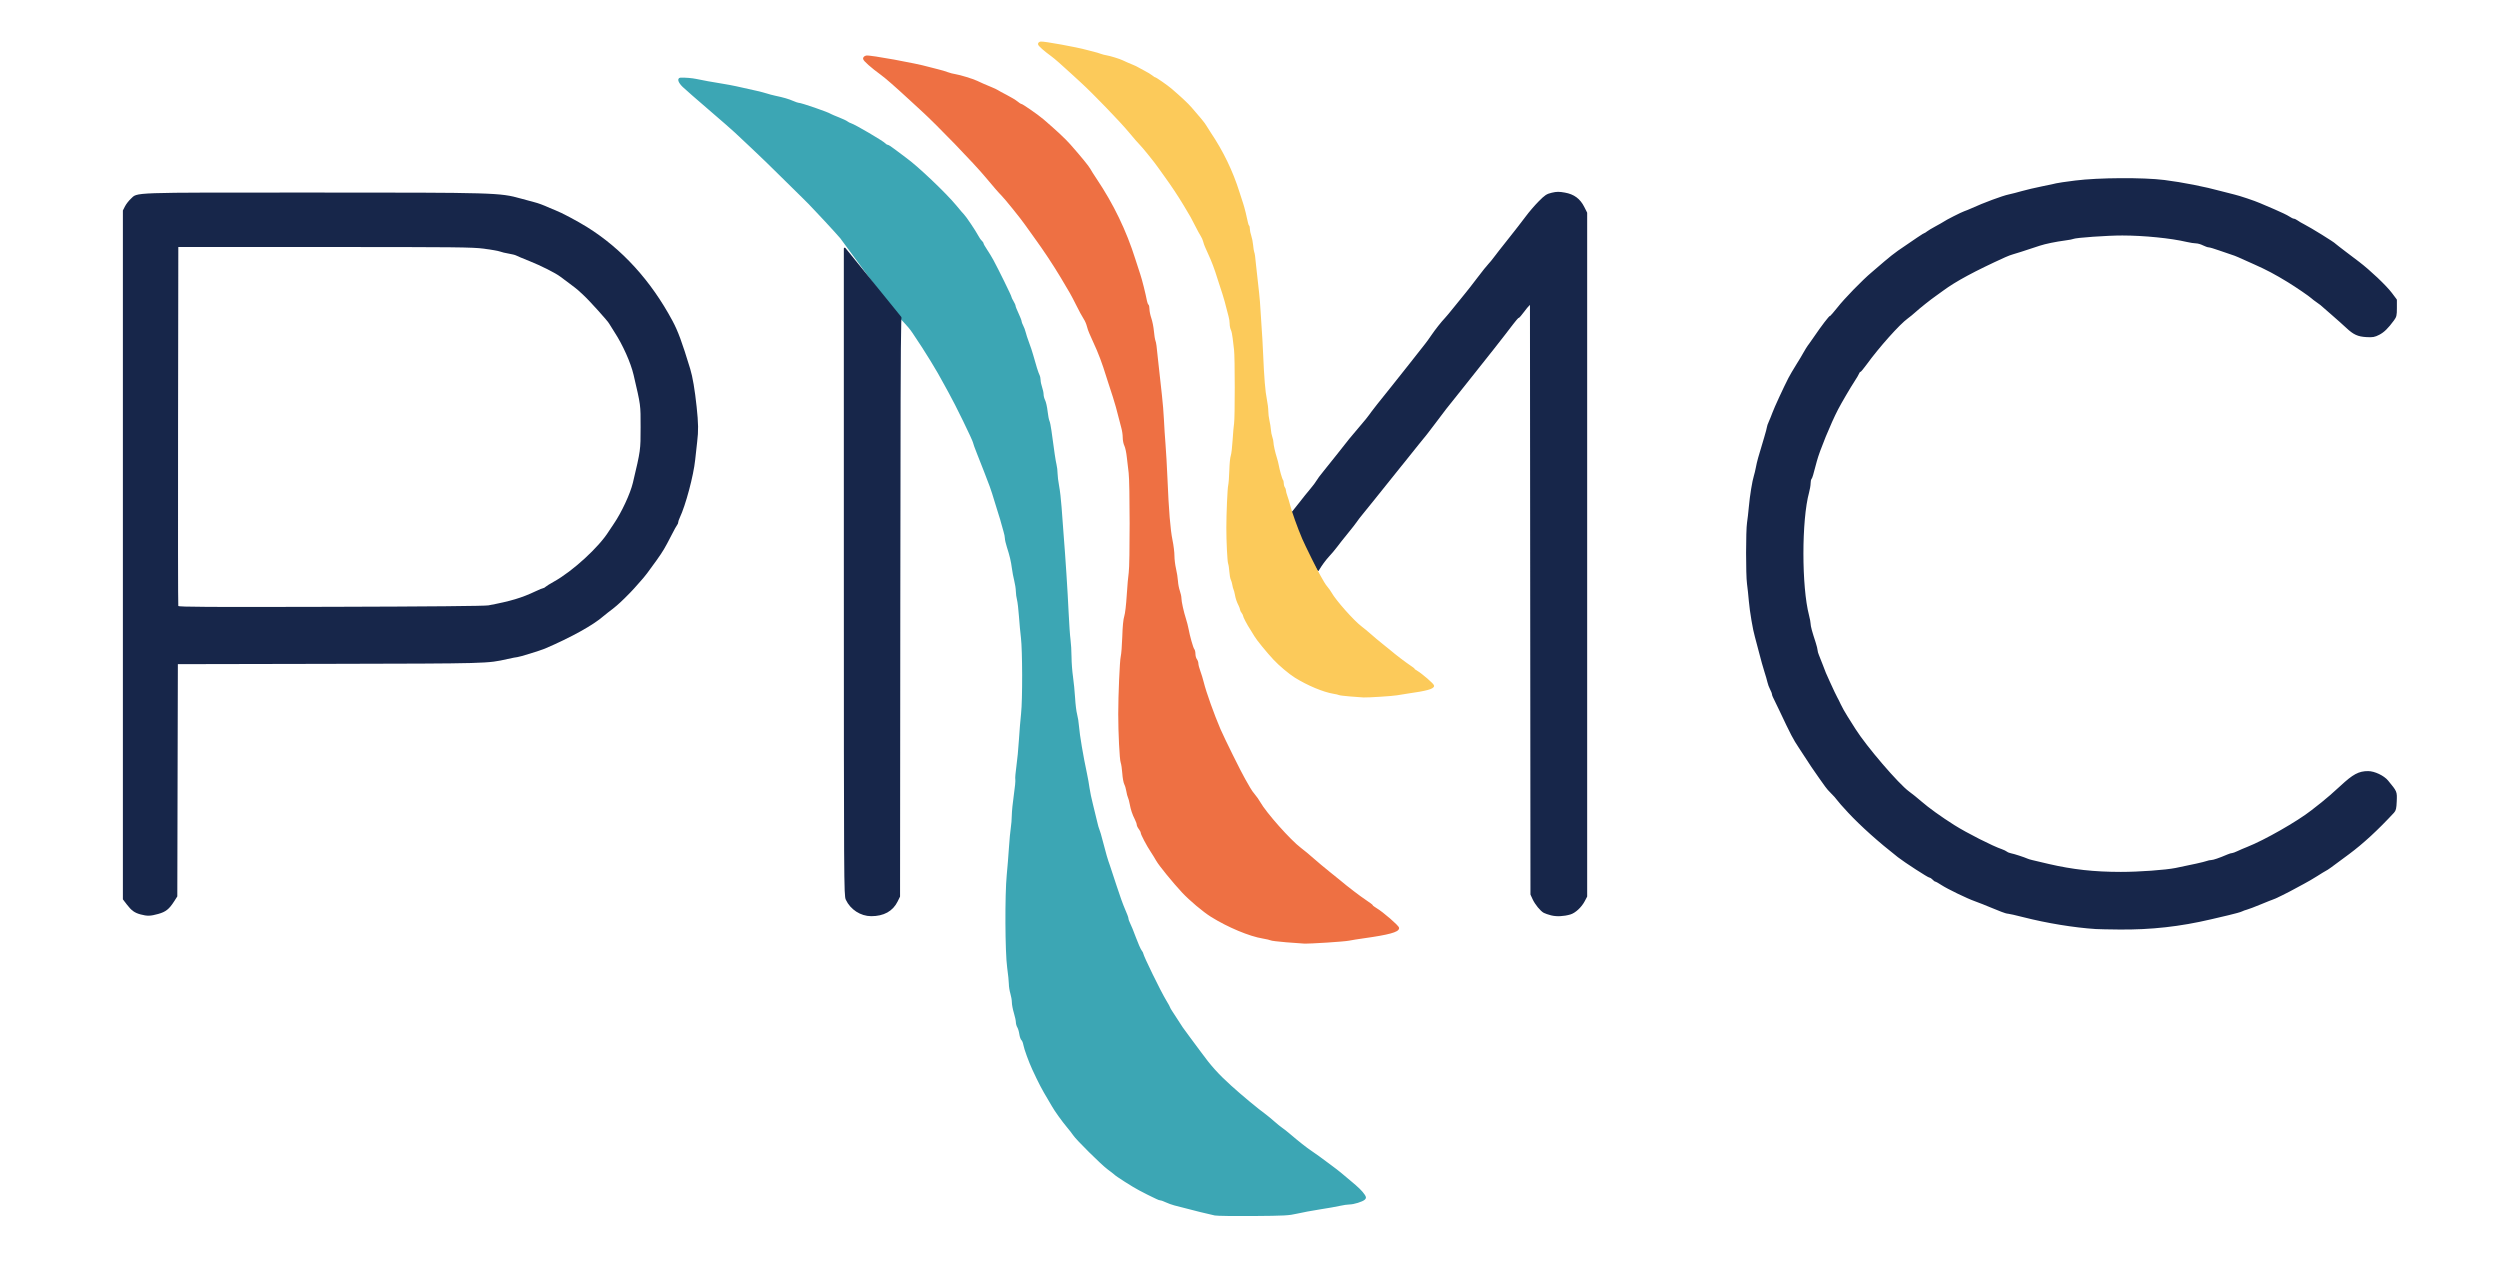 <svg viewBox="0 0 139.7 71.12" height="71.12mm" width="139.7mm" xmlns:xlink="http://www.w3.org/1999/xlink" xmlns="http://www.w3.org/2000/svg" version="1.1">
<defs></defs>
<path stroke-linejoin="round" stroke-linecap="round" stroke-width="0.1" stroke-opacity="1" stroke="#3CA6B4" fill-opacity="1" fill="#3CA6B4" d="M 57.187 58.21 C 57.166 58.157 57.142 58.116 57.121 58.098 C 57.079 58.063 57.028 57.917 57.008 57.774 C 56.988 57.631 56.936 57.458 56.894 57.39 C 56.851 57.322 56.816 57.196 56.816 57.111 C 56.815 57.025 56.765 56.792 56.704 56.592 C 56.643 56.393 56.593 56.129 56.593 56.006 C 56.592 55.883 56.554 55.66 56.508 55.509 C 56.463 55.358 56.425 55.124 56.425 54.988 C 56.425 54.852 56.382 54.435 56.33 54.062 C 56.212 53.221 56.198 49.983 56.307 48.889 C 56.345 48.505 56.4 47.826 56.429 47.381 C 56.458 46.936 56.505 46.434 56.533 46.265 C 56.561 46.096 56.586 45.782 56.589 45.567 C 56.591 45.352 56.643 44.839 56.703 44.427 C 56.764 44.016 56.801 43.626 56.785 43.562 C 56.769 43.498 56.796 43.169 56.845 42.832 C 56.895 42.494 56.958 41.828 56.987 41.352 C 57.016 40.876 57.071 40.211 57.108 39.873 C 57.192 39.119 57.186 36.329 57.099 35.63 C 57.065 35.354 57.015 34.814 56.988 34.43 C 56.961 34.046 56.912 33.632 56.879 33.509 C 56.846 33.386 56.817 33.172 56.815 33.034 C 56.813 32.896 56.773 32.632 56.726 32.448 C 56.679 32.264 56.619 31.95 56.594 31.75 C 56.541 31.348 56.471 31.05 56.31 30.55 C 56.251 30.366 56.202 30.152 56.202 30.076 C 56.203 29.999 56.167 29.823 56.124 29.685 C 56.08 29.547 56.02 29.333 55.99 29.21 C 55.96 29.087 55.908 28.912 55.875 28.82 C 55.842 28.727 55.737 28.388 55.642 28.066 C 55.548 27.744 55.418 27.342 55.355 27.173 C 55.181 26.707 54.9 25.981 54.645 25.343 C 54.519 25.028 54.416 24.745 54.416 24.715 C 54.416 24.615 53.391 22.513 53.056 21.925 C 52.977 21.787 52.846 21.548 52.765 21.395 C 52.42 20.742 51.772 19.669 51.031 18.576 C 50.72 18.115 50.472 17.952 50.134 17.509 C 49.283 16.393 48.236 14.985 46.994 13.284 L 46.653 12.901 C 46.465 12.691 46.233 12.438 46.137 12.339 C 46.04 12.24 45.785 11.968 45.57 11.735 C 45.356 11.502 45.055 11.194 44.904 11.05 C 44.752 10.906 44.211 10.374 43.703 9.867 C 43.195 9.36 42.456 8.644 42.061 8.276 C 41.667 7.907 41.234 7.501 41.101 7.374 C 40.967 7.246 40.311 6.672 39.642 6.099 C 38.974 5.526 38.32 4.955 38.19 4.829 C 37.959 4.608 37.88 4.401 38.022 4.391 C 38.23 4.376 38.682 4.412 38.901 4.461 C 39.199 4.527 39.837 4.643 40.38 4.729 C 40.595 4.763 40.934 4.826 41.134 4.87 C 42.19 5.1 42.58 5.192 42.808 5.264 C 42.946 5.309 43.172 5.369 43.31 5.398 C 43.768 5.494 44.061 5.58 44.302 5.686 C 44.434 5.744 44.574 5.792 44.614 5.792 C 44.76 5.792 46.258 6.309 46.408 6.411 C 46.438 6.432 46.639 6.518 46.854 6.602 C 47.069 6.686 47.282 6.787 47.328 6.825 C 47.374 6.864 47.467 6.912 47.534 6.932 C 47.764 7.002 49.351 7.934 49.457 8.062 C 49.491 8.103 49.55 8.136 49.588 8.136 C 49.627 8.136 49.811 8.256 49.998 8.402 C 50.184 8.547 50.462 8.756 50.615 8.865 C 51.245 9.315 52.837 10.828 53.401 11.513 C 53.603 11.759 53.798 11.986 53.832 12.016 C 53.925 12.098 54.485 12.931 54.613 13.178 C 54.673 13.295 54.767 13.431 54.821 13.48 C 54.875 13.529 54.918 13.594 54.918 13.626 C 54.918 13.657 55.005 13.81 55.11 13.966 C 55.215 14.122 55.377 14.387 55.468 14.556 C 55.751 15.077 56.481 16.565 56.481 16.622 C 56.481 16.651 56.531 16.757 56.593 16.858 C 56.654 16.958 56.704 17.072 56.704 17.11 C 56.704 17.148 56.78 17.339 56.872 17.534 C 56.964 17.729 57.039 17.924 57.04 17.967 C 57.04 18.01 57.081 18.121 57.131 18.213 C 57.18 18.305 57.241 18.468 57.266 18.576 C 57.29 18.683 57.377 18.947 57.458 19.162 C 57.539 19.377 57.64 19.678 57.681 19.832 C 57.84 20.411 57.98 20.856 58.039 20.966 C 58.072 21.029 58.1 21.154 58.1 21.245 C 58.1 21.335 58.137 21.515 58.183 21.646 C 58.229 21.777 58.267 21.957 58.267 22.047 C 58.267 22.136 58.306 22.285 58.353 22.377 C 58.401 22.469 58.463 22.744 58.49 22.987 C 58.518 23.231 58.565 23.475 58.594 23.529 C 58.623 23.583 58.673 23.829 58.706 24.074 C 58.864 25.262 58.94 25.768 58.99 25.972 C 59.021 26.095 59.046 26.313 59.047 26.456 C 59.048 26.599 59.087 26.913 59.133 27.154 C 59.18 27.394 59.242 27.93 59.271 28.345 C 59.299 28.759 59.348 29.413 59.379 29.796 C 59.488 31.151 59.612 33.076 59.664 34.207 C 59.693 34.836 59.74 35.527 59.77 35.742 C 59.8 35.957 59.825 36.39 59.827 36.705 C 59.828 37.02 59.866 37.522 59.91 37.822 C 59.953 38.121 60.006 38.654 60.027 39.008 C 60.047 39.361 60.098 39.775 60.141 39.929 C 60.183 40.082 60.231 40.384 60.246 40.599 C 60.281 41.071 60.484 42.27 60.694 43.25 C 60.744 43.481 60.806 43.835 60.833 44.037 C 60.86 44.239 60.949 44.666 61.032 44.986 C 61.114 45.306 61.217 45.725 61.259 45.919 C 61.301 46.113 61.359 46.314 61.387 46.366 C 61.414 46.418 61.503 46.721 61.583 47.04 C 61.742 47.669 61.863 48.08 61.977 48.386 C 62.017 48.494 62.183 48.996 62.345 49.503 C 62.507 50.009 62.723 50.609 62.825 50.835 C 62.927 51.062 63.011 51.288 63.011 51.339 C 63.011 51.389 63.057 51.518 63.112 51.625 C 63.168 51.732 63.311 52.083 63.429 52.406 C 63.548 52.728 63.69 53.052 63.746 53.125 C 63.802 53.198 63.848 53.284 63.848 53.315 C 63.848 53.433 64.806 55.393 65.113 55.905 C 65.246 56.125 65.355 56.321 65.355 56.34 C 65.355 56.358 65.401 56.442 65.458 56.525 C 65.571 56.692 65.962 57.293 66.051 57.438 C 66.083 57.489 66.271 57.747 66.471 58.012 C 66.67 58.277 66.929 58.625 67.045 58.785 C 67.607 59.563 68.049 60.056 68.762 60.7 C 69.361 61.242 70.261 61.989 70.725 62.328 C 70.819 62.398 71.025 62.568 71.181 62.707 C 71.338 62.846 71.532 63.003 71.612 63.056 C 71.692 63.109 71.881 63.256 72.03 63.384 C 72.548 63.826 72.974 64.162 73.252 64.348 C 73.405 64.45 73.594 64.582 73.67 64.641 C 73.747 64.699 74.023 64.904 74.284 65.095 C 74.545 65.287 74.821 65.499 74.898 65.566 C 74.975 65.634 75.213 65.834 75.428 66.011 C 75.88 66.384 76.091 66.592 76.219 66.787 C 76.297 66.907 76.299 66.937 76.232 67 C 76.119 67.106 75.637 67.255 75.404 67.256 C 75.295 67.256 75.054 67.291 74.87 67.333 C 74.686 67.376 74.184 67.465 73.754 67.531 C 73.324 67.598 72.747 67.705 72.47 67.77 C 72.02 67.875 71.77 67.888 70.043 67.901 C 68.984 67.91 68.017 67.896 67.894 67.872 C 67.591 67.812 66.747 67.602 65.634 67.31 C 65.496 67.274 65.282 67.196 65.159 67.138 C 65.037 67.079 64.902 67.031 64.861 67.032 C 64.82 67.032 64.719 66.997 64.638 66.954 C 64.556 66.912 64.427 66.849 64.35 66.815 C 64.273 66.781 64.173 66.732 64.127 66.706 C 64.081 66.68 63.88 66.576 63.681 66.475 C 63.36 66.313 62.359 65.675 62.285 65.585 C 62.27 65.567 62.107 65.44 61.922 65.304 C 61.571 65.045 60.158 63.643 60.005 63.403 C 59.957 63.326 59.8 63.125 59.658 62.956 C 59.39 62.639 58.971 62.054 58.825 61.794 C 58.779 61.712 58.681 61.544 58.607 61.421 C 58.268 60.86 58.083 60.505 57.731 59.746 C 57.54 59.337 57.272 58.6 57.237 58.391 C 57.226 58.328 57.208 58.264 57.187 58.21 Z"></path>
<path stroke-linejoin="round" stroke-linecap="round" stroke-width="0.1" stroke-opacity="1" stroke="#EE7043" fill-opacity="1" fill="#EE7043" d="M 71.884 52.606 C 71.439 52.57 71.044 52.522 71.006 52.498 C 70.968 52.475 70.78 52.43 70.588 52.399 C 69.835 52.278 68.634 51.776 67.695 51.19 C 67.258 50.917 66.509 50.287 66.092 49.842 C 65.578 49.292 64.806 48.344 64.655 48.079 C 64.568 47.926 64.429 47.699 64.346 47.576 C 64.124 47.246 63.792 46.616 63.792 46.526 C 63.792 46.483 63.742 46.383 63.681 46.305 C 63.619 46.227 63.569 46.122 63.569 46.072 C 63.569 46.021 63.521 45.887 63.463 45.773 C 63.321 45.494 63.232 45.228 63.176 44.915 C 63.151 44.771 63.107 44.608 63.078 44.552 C 63.05 44.496 63.009 44.341 62.989 44.207 C 62.968 44.074 62.916 43.895 62.872 43.81 C 62.828 43.725 62.779 43.454 62.763 43.208 C 62.747 42.963 62.706 42.689 62.672 42.601 C 62.612 42.449 62.536 40.928 62.537 39.901 C 62.537 38.841 62.622 36.9 62.676 36.691 C 62.708 36.568 62.747 36.067 62.763 35.578 C 62.78 35.008 62.82 34.6 62.873 34.444 C 62.92 34.307 62.98 33.792 63.012 33.268 C 63.043 32.756 63.093 32.186 63.123 32.002 C 63.193 31.575 63.19 26.939 63.119 26.419 C 63.09 26.204 63.044 25.813 63.017 25.55 C 62.99 25.286 62.927 24.992 62.878 24.896 C 62.828 24.8 62.788 24.598 62.788 24.446 C 62.788 24.295 62.752 24.049 62.708 23.899 C 62.665 23.75 62.603 23.515 62.572 23.377 C 62.501 23.07 62.316 22.405 62.237 22.176 C 62.206 22.084 62.091 21.733 61.983 21.395 C 61.875 21.057 61.746 20.655 61.696 20.502 C 61.609 20.237 61.444 19.796 61.338 19.553 C 61.2 19.233 60.985 18.751 60.915 18.604 C 60.872 18.511 60.81 18.333 60.779 18.206 C 60.748 18.08 60.665 17.892 60.594 17.788 C 60.523 17.684 60.334 17.335 60.174 17.012 C 59.907 16.477 59.796 16.28 59.305 15.467 C 58.855 14.72 58.367 13.985 57.85 13.272 C 57.616 12.95 57.383 12.623 57.331 12.547 C 57.125 12.241 56.125 11.003 55.979 10.872 C 55.893 10.795 55.501 10.344 55.107 9.869 C 54.48 9.112 52.389 6.948 51.514 6.151 C 51.345 5.997 51.018 5.696 50.787 5.483 C 50.063 4.814 49.509 4.329 49.262 4.15 C 48.71 3.749 48.277 3.365 48.277 3.276 C 48.277 3.219 48.333 3.17 48.416 3.154 C 48.614 3.117 51.17 3.581 51.877 3.784 C 52 3.819 52.238 3.88 52.407 3.92 C 52.576 3.959 52.815 4.03 52.937 4.078 C 53.06 4.125 53.268 4.178 53.399 4.197 C 53.62 4.228 54.366 4.457 54.576 4.559 C 54.787 4.661 55.077 4.788 55.365 4.905 C 55.534 4.973 55.703 5.053 55.74 5.081 C 55.778 5.11 56 5.231 56.235 5.351 C 56.47 5.471 56.736 5.632 56.827 5.708 C 56.918 5.785 57.015 5.848 57.044 5.848 C 57.113 5.848 57.994 6.461 58.286 6.712 C 59.02 7.344 59.502 7.795 59.774 8.104 C 60.386 8.798 60.805 9.312 60.889 9.469 C 60.935 9.557 61.09 9.802 61.232 10.013 C 62.177 11.417 62.902 12.921 63.397 14.5 C 63.498 14.823 63.625 15.212 63.678 15.366 C 63.768 15.626 63.966 16.417 64.045 16.83 C 64.064 16.93 64.103 17.026 64.131 17.043 C 64.16 17.061 64.183 17.169 64.183 17.283 C 64.183 17.397 64.231 17.628 64.289 17.796 C 64.347 17.964 64.411 18.284 64.431 18.508 C 64.45 18.732 64.489 18.974 64.517 19.047 C 64.562 19.168 64.584 19.329 64.658 20.083 C 64.698 20.494 64.792 21.348 64.879 22.093 C 64.924 22.476 64.975 23.092 64.991 23.46 C 65.008 23.829 65.047 24.444 65.079 24.828 C 65.111 25.212 65.159 26.066 65.187 26.726 C 65.262 28.527 65.349 29.597 65.47 30.187 C 65.53 30.479 65.579 30.873 65.578 31.063 C 65.578 31.253 65.618 31.58 65.667 31.789 C 65.716 31.998 65.765 32.307 65.775 32.476 C 65.785 32.645 65.833 32.893 65.881 33.027 C 65.929 33.162 65.969 33.346 65.969 33.437 C 65.969 33.621 66.097 34.2 66.233 34.625 C 66.282 34.779 66.34 35.005 66.362 35.128 C 66.437 35.543 66.632 36.232 66.691 36.291 C 66.723 36.324 66.751 36.439 66.752 36.548 C 66.753 36.657 66.79 36.795 66.836 36.855 C 66.881 36.915 66.917 37.02 66.917 37.09 C 66.917 37.16 66.967 37.35 67.027 37.512 C 67.087 37.674 67.174 37.958 67.219 38.142 C 67.348 38.674 67.806 39.955 68.155 40.766 C 68.376 41.278 69.328 43.2 69.538 43.557 C 69.628 43.711 69.753 43.93 69.817 44.044 C 69.88 44.158 70.004 44.334 70.092 44.435 C 70.18 44.536 70.309 44.718 70.377 44.841 C 70.71 45.435 72.087 46.987 72.666 47.419 C 72.835 47.545 73.152 47.808 73.371 48.003 C 73.591 48.198 73.99 48.533 74.259 48.747 C 74.528 48.961 74.801 49.181 74.865 49.236 C 75.236 49.554 75.988 50.129 76.311 50.341 C 76.516 50.476 76.684 50.604 76.684 50.625 C 76.684 50.647 76.778 50.719 76.893 50.787 C 77.251 50.998 78.129 51.758 78.132 51.86 C 78.137 52.039 77.577 52.191 76.214 52.381 C 75.909 52.423 75.533 52.483 75.377 52.515 C 75.103 52.57 73.201 52.693 72.861 52.677 C 72.769 52.673 72.33 52.641 71.884 52.606 Z"></path>
<path stroke-linejoin="round" stroke-linecap="round" stroke-width="0.1" stroke-opacity="1" stroke="#17264A" fill-opacity="1" fill="#17264A" d="M 117.118 51.865 C 115.914 51.789 114.382 51.538 113.072 51.203 C 112.657 51.097 112.273 51.01 112.217 51.01 C 112.161 51.01 111.998 50.962 111.854 50.904 C 111.71 50.846 111.454 50.743 111.286 50.675 C 111.117 50.607 110.903 50.52 110.811 50.481 C 110.719 50.441 110.518 50.365 110.365 50.311 C 109.936 50.16 108.836 49.626 108.514 49.414 C 108.355 49.309 108.202 49.224 108.174 49.224 C 108.145 49.224 108.076 49.173 108.021 49.112 C 107.965 49.05 107.886 49 107.844 49 C 107.768 49 106.451 48.147 106.089 47.864 C 105.001 47.013 104.013 46.129 103.307 45.373 C 103.016 45.062 102.737 44.744 102.687 44.668 C 102.637 44.591 102.491 44.428 102.364 44.306 C 102.237 44.183 102.089 44.015 102.036 43.932 C 101.982 43.849 101.835 43.642 101.709 43.474 C 101.522 43.222 101.023 42.482 100.766 42.072 C 100.735 42.023 100.645 41.885 100.565 41.765 C 100.239 41.275 100.126 41.059 99.474 39.677 C 99.307 39.324 99.147 38.992 99.117 38.938 C 99.088 38.885 99.064 38.809 99.064 38.77 C 99.064 38.731 99.017 38.611 98.959 38.504 C 98.902 38.397 98.836 38.222 98.814 38.114 C 98.791 38.007 98.715 37.743 98.645 37.528 C 98.575 37.313 98.438 36.823 98.341 36.44 C 98.243 36.056 98.14 35.664 98.111 35.57 C 98.003 35.215 97.824 34.159 97.776 33.593 C 97.749 33.27 97.702 32.831 97.672 32.616 C 97.603 32.118 97.605 29.652 97.674 29.21 C 97.703 29.026 97.749 28.624 97.776 28.317 C 97.829 27.713 97.967 26.866 98.057 26.591 C 98.088 26.496 98.139 26.281 98.171 26.112 C 98.227 25.81 98.298 25.553 98.622 24.485 C 98.711 24.19 98.784 23.915 98.784 23.875 C 98.784 23.835 98.831 23.7 98.889 23.576 C 98.946 23.451 99.038 23.223 99.093 23.07 C 99.19 22.801 99.714 21.665 99.982 21.144 C 100.052 21.005 100.252 20.666 100.424 20.39 C 100.597 20.114 100.756 19.85 100.776 19.804 C 100.818 19.711 101.083 19.289 101.128 19.246 C 101.144 19.23 101.267 19.054 101.403 18.855 C 101.814 18.25 102.248 17.682 102.299 17.682 C 102.325 17.682 102.509 17.475 102.707 17.222 C 103.1 16.719 104.109 15.682 104.625 15.251 C 104.805 15.101 105.127 14.824 105.342 14.636 C 105.557 14.449 105.896 14.182 106.095 14.043 C 106.966 13.44 107.552 13.049 107.586 13.049 C 107.605 13.049 107.661 13.015 107.71 12.973 C 107.758 12.931 107.973 12.803 108.188 12.687 C 108.403 12.571 108.605 12.456 108.637 12.431 C 108.738 12.351 109.641 11.893 109.783 11.849 C 109.857 11.826 110.044 11.75 110.198 11.68 C 110.84 11.385 111.927 10.982 112.262 10.914 C 112.416 10.882 112.742 10.799 112.988 10.727 C 113.234 10.656 113.748 10.536 114.132 10.459 C 114.516 10.383 114.867 10.307 114.913 10.291 C 114.959 10.274 115.436 10.205 115.974 10.137 C 117.257 9.975 119.77 9.96 120.941 10.108 C 121.964 10.238 123.192 10.479 124.122 10.734 C 124.383 10.805 124.709 10.888 124.847 10.919 C 125.112 10.978 125.987 11.271 126.27 11.397 C 126.363 11.437 126.725 11.592 127.075 11.741 C 127.425 11.89 127.797 12.069 127.9 12.139 C 128.004 12.21 128.122 12.267 128.163 12.267 C 128.203 12.267 128.297 12.311 128.37 12.365 C 128.443 12.419 128.603 12.513 128.726 12.574 C 129.089 12.756 130.415 13.577 130.484 13.663 C 130.499 13.682 130.759 13.884 131.061 14.113 C 131.364 14.341 131.693 14.591 131.794 14.668 C 132.417 15.142 133.31 15.99 133.617 16.397 L 133.888 16.758 L 133.888 17.211 C 133.888 17.618 133.873 17.686 133.735 17.874 C 133.41 18.316 133.188 18.534 132.92 18.669 C 132.682 18.79 132.585 18.807 132.247 18.788 C 131.768 18.762 131.541 18.658 131.146 18.288 C 130.982 18.134 130.596 17.79 130.289 17.524 C 129.982 17.258 129.718 17.028 129.703 17.013 C 129.687 16.997 129.587 16.924 129.48 16.85 C 129.372 16.776 129.246 16.68 129.201 16.637 C 129.071 16.515 128.324 16.005 127.871 15.727 C 127.153 15.288 126.676 15.035 125.99 14.73 C 125.623 14.566 125.221 14.387 125.099 14.331 C 124.976 14.275 124.787 14.204 124.68 14.173 C 124.573 14.142 124.272 14.039 124.013 13.945 C 123.753 13.851 123.495 13.775 123.439 13.775 C 123.382 13.775 123.238 13.724 123.117 13.663 C 122.997 13.602 122.82 13.551 122.724 13.551 C 122.628 13.551 122.395 13.515 122.206 13.471 C 121.312 13.261 119.813 13.111 118.597 13.109 C 117.77 13.107 115.969 13.234 115.861 13.301 C 115.832 13.319 115.626 13.357 115.403 13.387 C 114.872 13.456 114.278 13.579 113.965 13.683 C 113.046 13.987 112.631 14.121 112.475 14.162 C 112.377 14.187 112.176 14.263 112.029 14.33 C 110.327 15.104 109.266 15.676 108.553 16.203 C 108.387 16.326 108.196 16.464 108.128 16.51 C 107.885 16.676 107.235 17.193 107.016 17.394 C 106.894 17.506 106.693 17.671 106.57 17.76 C 106.116 18.087 104.965 19.377 104.26 20.348 C 104.098 20.571 103.946 20.753 103.921 20.753 C 103.896 20.753 103.861 20.797 103.843 20.85 C 103.824 20.904 103.71 21.099 103.588 21.283 C 103.376 21.605 102.853 22.497 102.672 22.846 C 102.256 23.647 101.623 25.193 101.472 25.777 C 101.279 26.521 101.225 26.703 101.179 26.751 C 101.151 26.78 101.128 26.893 101.128 27.002 C 101.127 27.111 101.089 27.339 101.043 27.508 C 100.62 29.049 100.619 32.785 101.041 34.4 C 101.089 34.583 101.128 34.792 101.128 34.864 C 101.128 34.998 101.214 35.318 101.409 35.909 C 101.469 36.093 101.519 36.291 101.519 36.347 C 101.519 36.404 101.554 36.53 101.597 36.627 C 101.639 36.723 101.73 36.953 101.798 37.137 C 101.944 37.534 102.015 37.704 102.206 38.114 C 102.285 38.283 102.401 38.534 102.464 38.673 C 102.527 38.811 102.602 38.961 102.631 39.008 C 102.66 39.054 102.742 39.217 102.812 39.37 C 102.882 39.524 103.05 39.825 103.186 40.04 C 103.321 40.255 103.528 40.582 103.644 40.766 C 104.259 41.741 106.061 43.841 106.648 44.268 C 106.82 44.393 107.124 44.637 107.323 44.811 C 107.755 45.186 108.433 45.674 109.175 46.144 C 109.879 46.589 111.333 47.327 111.848 47.5 C 111.953 47.536 112.077 47.596 112.123 47.634 C 112.169 47.672 112.282 47.716 112.374 47.733 C 112.528 47.76 113.097 47.946 113.295 48.033 C 113.379 48.071 113.507 48.103 114.467 48.326 C 115.815 48.639 117.01 48.771 118.513 48.772 C 119.512 48.773 121.018 48.665 121.582 48.551 C 122.48 48.371 123.176 48.215 123.31 48.164 C 123.392 48.133 123.514 48.107 123.58 48.107 C 123.69 48.107 124.036 47.988 124.493 47.792 C 124.59 47.75 124.703 47.716 124.744 47.716 C 124.785 47.716 124.92 47.668 125.043 47.608 C 125.165 47.549 125.414 47.442 125.595 47.371 C 126.55 46.996 128.404 45.939 129.179 45.328 C 129.268 45.259 129.528 45.054 129.758 44.874 C 129.989 44.694 130.464 44.281 130.814 43.955 C 131.514 43.304 131.822 43.139 132.329 43.139 C 132.674 43.139 133.189 43.383 133.409 43.651 C 133.908 44.258 133.9 44.24 133.88 44.767 C 133.864 45.169 133.84 45.273 133.74 45.381 C 132.841 46.351 132.026 47.102 131.238 47.688 C 130.164 48.487 130.067 48.557 129.954 48.613 C 129.893 48.644 129.666 48.781 129.452 48.919 C 129.237 49.056 128.91 49.246 128.726 49.342 C 128.542 49.437 128.291 49.572 128.168 49.643 C 127.888 49.804 127.026 50.228 126.977 50.229 C 126.957 50.229 126.664 50.344 126.326 50.485 C 125.989 50.625 125.636 50.759 125.544 50.783 C 125.451 50.806 125.325 50.852 125.263 50.885 C 125.201 50.918 124.863 51.013 124.511 51.095 C 124.159 51.178 123.72 51.281 123.536 51.324 C 121.819 51.728 120.202 51.908 118.429 51.892 C 117.861 51.887 117.271 51.875 117.118 51.865 Z"></path>
<path stroke-linejoin="round" stroke-linecap="round" stroke-width="0.1" stroke-opacity="1" stroke="none" fill-opacity="1" fill="#17264A" d="M 7.853 51.097 C 7.517 51.007 7.343 50.88 7.076 50.53 L 6.867 50.256 L 6.867 31.008 L 6.867 11.761 L 6.983 11.532 C 7.047 11.407 7.192 11.219 7.304 11.115 C 7.712 10.738 7.081 10.76 17.433 10.76 C 27.756 10.76 27.916 10.765 29.107 11.095 C 29.352 11.163 29.679 11.251 29.832 11.291 C 30.095 11.358 30.336 11.448 30.725 11.622 C 30.817 11.664 30.955 11.721 31.032 11.749 C 31.356 11.87 32.274 12.357 32.818 12.697 C 34.758 13.909 36.375 15.686 37.575 17.922 C 37.887 18.504 38.104 19.09 38.569 20.613 C 38.705 21.057 38.827 21.779 38.929 22.74 C 39.027 23.66 39.033 24.079 38.958 24.69 C 38.928 24.935 38.878 25.386 38.847 25.693 C 38.756 26.581 38.315 28.234 37.981 28.939 C 37.934 29.036 37.897 29.151 37.897 29.194 C 37.897 29.237 37.873 29.296 37.844 29.325 C 37.815 29.354 37.663 29.629 37.507 29.936 C 37.154 30.627 37.051 30.8 36.686 31.314 C 36.222 31.967 36.042 32.201 35.797 32.473 C 35.67 32.613 35.507 32.797 35.434 32.883 C 35.361 32.969 35.126 33.212 34.911 33.423 C 34.561 33.767 34.371 33.929 33.945 34.249 C 33.874 34.303 33.773 34.384 33.721 34.43 C 33.155 34.929 31.898 35.626 30.446 36.246 C 30.203 36.35 29.006 36.719 28.912 36.719 C 28.869 36.719 28.618 36.767 28.356 36.826 C 27.225 37.081 27.357 37.077 18.434 37.096 L 9.939 37.113 L 9.923 43.602 L 9.908 50.091 L 9.729 50.371 C 9.449 50.808 9.262 50.955 8.84 51.072 C 8.402 51.194 8.227 51.198 7.853 51.097 Z M 27.293 33.828 C 28.543 33.593 29.158 33.408 29.952 33.03 C 30.14 32.94 30.321 32.867 30.352 32.867 C 30.384 32.867 30.443 32.834 30.484 32.793 C 30.525 32.753 30.734 32.623 30.948 32.504 C 31.996 31.925 33.472 30.572 34.018 29.691 C 34.049 29.642 34.177 29.45 34.302 29.266 C 34.733 28.635 35.224 27.578 35.366 26.977 C 35.798 25.154 35.797 25.164 35.797 23.879 C 35.798 22.597 35.809 22.684 35.405 20.948 C 35.247 20.269 34.798 19.264 34.337 18.56 C 34.192 18.338 34.061 18.128 34.046 18.094 C 33.99 17.966 32.923 16.783 32.599 16.488 C 32.494 16.393 32.365 16.274 32.314 16.225 C 32.262 16.175 32.047 16.007 31.835 15.851 C 31.624 15.695 31.388 15.519 31.311 15.46 C 31.052 15.261 30.226 14.844 29.581 14.587 C 29.228 14.447 28.897 14.308 28.845 14.278 C 28.794 14.249 28.605 14.201 28.427 14.172 C 28.248 14.143 28.027 14.09 27.935 14.054 C 27.843 14.019 27.441 13.948 27.042 13.896 C 26.392 13.812 25.466 13.803 18.14 13.803 L 9.964 13.803 L 9.95 23.795 C 9.942 29.291 9.948 33.82 9.963 33.86 C 9.985 33.918 11.597 33.927 18.488 33.909 C 24.018 33.894 27.093 33.866 27.293 33.828 Z"></path>
<g>
<path stroke-linejoin="round" stroke-linecap="round" stroke-width="0.1" stroke-opacity="1" stroke="#17264A" fill-opacity="1" fill="#17264A" d="M 50.325 17.742 L 50.312 18.018 C 50.278 19.239 50.269 23.008 50.259 33.8 L 50.245 50.089 L 50.114 50.354 C 49.857 50.877 49.367 51.148 48.682 51.146 C 48.108 51.144 47.558 50.788 47.31 50.256 C 47.209 50.04 47.206 49.481 47.204 31.658 L 47.203 13.89 L 50.325 17.742 Z"></path>
<path stroke-linejoin="round" stroke-linecap="round" stroke-width="0.1" stroke-opacity="1" stroke="#17264A" fill-opacity="1" fill="#17264A" d="M 88.641 11.896 L 88.641 30.992 L 88.641 50.089 L 88.508 50.34 C 88.332 50.67 88.003 50.975 87.738 51.053 C 87.381 51.158 86.982 51.177 86.688 51.102 C 86.535 51.063 86.356 51.002 86.291 50.967 C 86.11 50.868 85.82 50.514 85.689 50.231 L 85.572 49.977 L 85.558 33.509 C 85.55 24.451 85.544 17.02 85.544 16.996 C 85.544 16.897 85.373 17.059 85.131 17.389 C 84.99 17.581 84.851 17.738 84.823 17.738 C 84.795 17.738 84.646 17.908 84.492 18.115 C 84.158 18.566 82.888 20.18 81.791 21.549 C 80.748 22.849 80.65 22.975 80.187 23.6 C 79.853 24.05 79.539 24.449 79.221 24.828 C 79.162 24.898 78.988 25.115 78.428 25.819 C 78.398 25.858 78.316 25.958 78.246 26.043 C 78.062 26.266 77.327 27.182 76.782 27.869 C 76.521 28.197 76.212 28.58 76.094 28.72 C 75.977 28.86 75.839 29.04 75.787 29.12 C 75.736 29.201 75.505 29.496 75.275 29.777 C 75.045 30.058 74.776 30.397 74.679 30.531 C 74.581 30.664 74.373 30.912 74.216 31.08 C 74.034 31.277 73.817 31.578 73.68 31.809 L 73.654 31.856 L 72.005 28.869 L 72.059 28.822 C 72.161 28.724 72.323 28.527 72.603 28.166 C 72.824 27.881 73.123 27.509 73.267 27.34 C 73.411 27.171 73.561 26.97 73.601 26.894 C 73.641 26.817 73.818 26.578 73.996 26.363 C 74.173 26.148 74.495 25.746 74.711 25.47 C 75.372 24.624 75.565 24.386 76.021 23.858 C 76.263 23.578 76.501 23.286 76.55 23.209 C 76.638 23.072 77.259 22.282 77.8 21.618 C 77.95 21.434 78.399 20.869 78.797 20.362 C 79.195 19.855 79.59 19.353 79.675 19.246 C 79.761 19.138 79.915 18.925 80.018 18.771 C 80.222 18.468 80.581 18.013 80.785 17.799 C 80.856 17.726 81.083 17.453 81.29 17.193 C 81.496 16.933 81.762 16.605 81.881 16.465 C 82 16.324 82.317 15.919 82.585 15.564 C 82.853 15.209 83.135 14.856 83.212 14.78 C 83.288 14.703 83.423 14.539 83.512 14.416 C 83.601 14.292 83.965 13.828 84.32 13.383 C 84.675 12.938 85.113 12.374 85.295 12.128 C 85.476 11.883 85.801 11.504 86.017 11.287 C 86.362 10.939 86.447 10.883 86.73 10.817 C 86.992 10.756 87.123 10.755 87.438 10.812 C 87.934 10.9 88.259 11.14 88.483 11.583 L 88.641 11.896 Z"></path>
</g>
<path stroke-linejoin="round" stroke-linecap="round" stroke-width="0.1" stroke-opacity="1" stroke="#FCCA5A" fill-opacity="1" fill="#FCCA5A" d="M 75.477 38.871 C 75.148 38.845 74.857 38.809 74.829 38.792 C 74.8 38.774 74.662 38.741 74.52 38.719 C 73.965 38.629 73.078 38.258 72.385 37.826 C 72.062 37.625 71.509 37.16 71.202 36.831 C 70.823 36.425 70.252 35.726 70.141 35.53 C 70.077 35.417 69.974 35.25 69.913 35.159 C 69.749 34.915 69.504 34.451 69.504 34.384 C 69.504 34.352 69.467 34.279 69.422 34.221 C 69.376 34.163 69.339 34.086 69.339 34.049 C 69.339 34.011 69.304 33.912 69.262 33.828 C 69.156 33.622 69.09 33.426 69.05 33.195 C 69.031 33.088 68.998 32.968 68.977 32.927 C 68.956 32.886 68.926 32.771 68.911 32.673 C 68.896 32.574 68.857 32.442 68.825 32.379 C 68.793 32.316 68.757 32.117 68.745 31.935 C 68.733 31.754 68.703 31.552 68.677 31.487 C 68.633 31.375 68.577 30.252 68.578 29.494 C 68.578 28.712 68.64 27.279 68.681 27.125 C 68.704 27.034 68.733 26.664 68.744 26.303 C 68.757 25.883 68.787 25.582 68.826 25.466 C 68.86 25.365 68.905 24.986 68.928 24.599 C 68.951 24.221 68.988 23.8 69.01 23.664 C 69.062 23.349 69.06 19.927 69.008 19.544 C 68.986 19.385 68.952 19.096 68.932 18.902 C 68.912 18.707 68.866 18.491 68.829 18.42 C 68.793 18.349 68.763 18.199 68.763 18.088 C 68.763 17.976 68.736 17.794 68.704 17.684 C 68.672 17.574 68.627 17.4 68.603 17.298 C 68.552 17.072 68.415 16.581 68.357 16.412 C 68.333 16.344 68.249 16.085 68.169 15.835 C 68.089 15.586 67.994 15.289 67.957 15.176 C 67.893 14.981 67.771 14.656 67.693 14.476 C 67.591 14.24 67.432 13.884 67.381 13.775 C 67.349 13.707 67.303 13.575 67.28 13.482 C 67.257 13.389 67.196 13.25 67.144 13.173 C 67.092 13.096 66.952 12.839 66.833 12.601 C 66.636 12.206 66.555 12.06 66.192 11.46 C 65.86 10.909 65.5 10.367 65.118 9.84 C 64.946 9.602 64.773 9.361 64.735 9.305 C 64.583 9.079 63.846 8.165 63.737 8.069 C 63.674 8.012 63.384 7.679 63.094 7.329 C 62.631 6.77 61.087 5.172 60.442 4.584 C 60.318 4.471 60.076 4.249 59.905 4.091 C 59.371 3.597 58.962 3.24 58.78 3.107 C 58.373 2.811 58.053 2.528 58.053 2.462 C 58.053 2.42 58.094 2.384 58.155 2.373 C 58.301 2.345 60.188 2.688 60.71 2.837 C 60.8 2.863 60.977 2.908 61.101 2.937 C 61.226 2.967 61.402 3.019 61.492 3.054 C 61.583 3.089 61.737 3.128 61.833 3.142 C 61.997 3.165 62.547 3.334 62.702 3.409 C 62.858 3.485 63.072 3.578 63.284 3.664 C 63.409 3.715 63.534 3.774 63.561 3.795 C 63.589 3.816 63.753 3.905 63.926 3.994 C 64.1 4.083 64.296 4.201 64.363 4.258 C 64.43 4.314 64.502 4.36 64.523 4.36 C 64.575 4.36 65.225 4.813 65.44 4.998 C 65.982 5.465 66.338 5.798 66.538 6.026 C 66.99 6.538 67.3 6.917 67.361 7.033 C 67.396 7.098 67.51 7.279 67.615 7.435 C 68.312 8.471 68.848 9.581 69.213 10.747 C 69.287 10.985 69.381 11.272 69.42 11.385 C 69.486 11.577 69.633 12.161 69.691 12.466 C 69.705 12.54 69.734 12.611 69.755 12.623 C 69.775 12.636 69.793 12.716 69.793 12.8 C 69.793 12.885 69.828 13.055 69.871 13.179 C 69.914 13.303 69.961 13.539 69.975 13.705 C 69.99 13.87 70.018 14.049 70.039 14.103 C 70.073 14.191 70.089 14.311 70.143 14.867 C 70.173 15.171 70.242 15.801 70.307 16.35 C 70.34 16.634 70.377 17.088 70.389 17.36 C 70.401 17.632 70.431 18.086 70.454 18.369 C 70.477 18.653 70.513 19.283 70.533 19.77 C 70.589 21.1 70.653 21.889 70.743 22.325 C 70.787 22.54 70.823 22.831 70.823 22.971 C 70.822 23.111 70.852 23.352 70.888 23.507 C 70.924 23.661 70.96 23.889 70.968 24.014 C 70.975 24.139 71.01 24.322 71.046 24.421 C 71.082 24.52 71.111 24.656 71.111 24.723 C 71.111 24.859 71.206 25.286 71.306 25.6 C 71.342 25.714 71.385 25.88 71.401 25.971 C 71.456 26.278 71.6 26.786 71.644 26.83 C 71.668 26.854 71.688 26.939 71.689 27.02 C 71.689 27.1 71.717 27.202 71.75 27.246 C 71.784 27.29 71.811 27.368 71.811 27.42 C 71.811 27.471 71.847 27.611 71.892 27.731 C 71.936 27.851 72 28.06 72.033 28.196 C 72.129 28.589 72.467 29.534 72.725 30.133 C 72.887 30.51 73.59 31.929 73.745 32.193 C 73.811 32.306 73.904 32.468 73.951 32.552 C 73.998 32.636 74.089 32.766 74.154 32.841 C 74.219 32.915 74.314 33.05 74.365 33.14 C 74.61 33.579 75.627 34.724 76.054 35.043 C 76.178 35.136 76.413 35.33 76.575 35.474 C 76.736 35.618 77.031 35.865 77.23 36.023 C 77.428 36.181 77.629 36.343 77.677 36.384 C 77.951 36.619 78.506 37.043 78.744 37.2 C 78.895 37.3 79.019 37.394 79.019 37.41 C 79.019 37.425 79.089 37.479 79.174 37.529 C 79.438 37.685 80.086 38.246 80.088 38.321 C 80.092 38.453 79.678 38.565 78.673 38.705 C 78.448 38.736 78.17 38.781 78.055 38.804 C 77.852 38.845 76.449 38.935 76.198 38.924 C 76.13 38.921 75.805 38.897 75.477 38.871 Z"></path>
</svg>